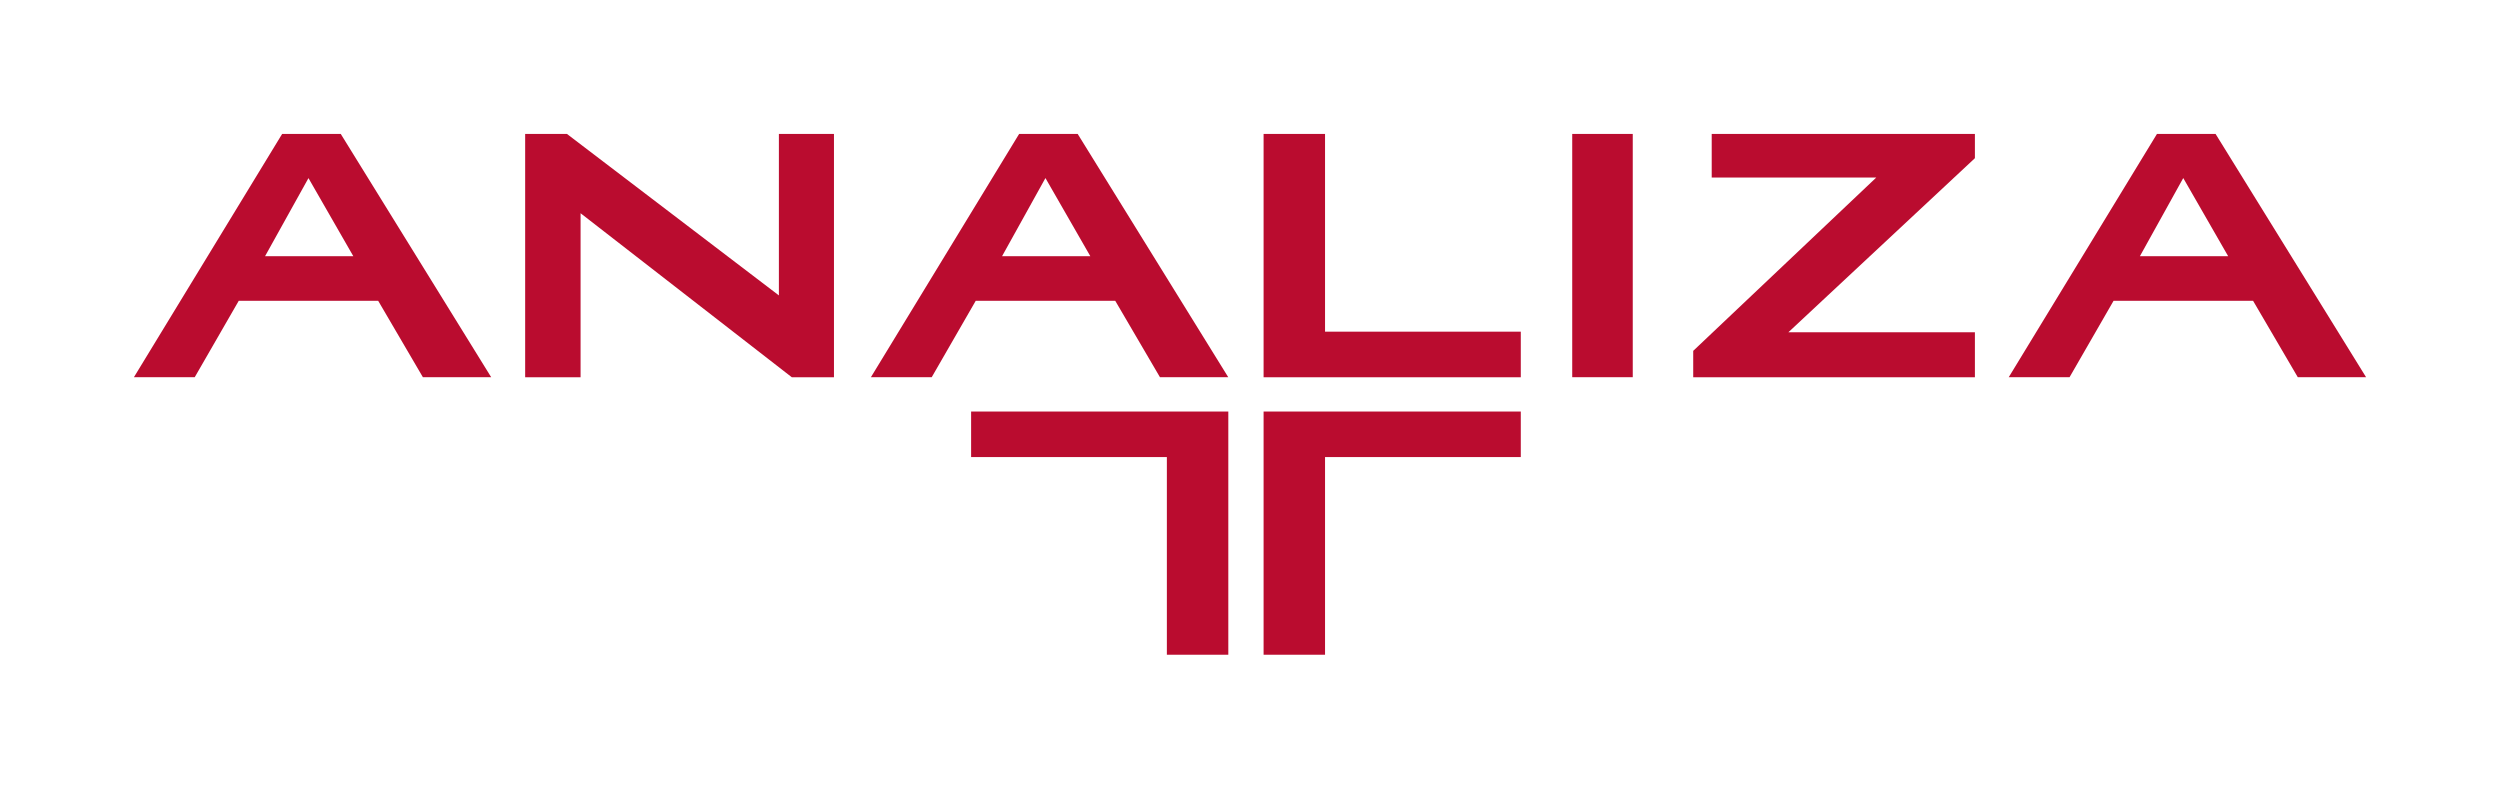 <svg fill="none" xmlns="http://www.w3.org/2000/svg" viewBox="0 0 126 40">
  <g fill="#BA0C2F">
    <path d="M39.256 6.75v8.139L28.574 6.75h-2.106v12.264h2.793v-8.267l10.647 8.267h2.124V6.75h-2.776ZM63.685 6.75v12.264h12.963V16.716h-9.866V6.75h-3.097ZM48.944 20.74v2.297h9.866V33h3.097V20.74H48.944ZM63.685 20.74V33h3.097v-9.963h9.866V20.74H63.685ZM82.291 6.75h-3.051v12.26h3.051V6.75ZM86.27 6.75v2.196h8.296l-9.228 8.737v1.33h14.197v-2.266h-9.402l9.402-8.775V6.75h-13.266ZM15.545 8.974l2.263 3.94h-4.45l2.19-3.94h-.004ZM14.22 6.75 6.75 19.01h3.065l2.218-3.85h7.027l2.253 3.85h3.442L17.174 6.75H14.22ZM52.69 8.974l2.263 3.94h-4.45l2.187-3.94ZM51.364 6.75l-7.47 12.26h3.065l2.218-3.85h7.031l2.253 3.85h3.442L54.315 6.75h-2.95ZM110.036 8.974l2.264 3.94h-4.45l2.186-3.94ZM108.711 6.75l-7.47 12.26h3.065l2.218-3.85h7.031l2.253 3.85h3.442l-7.585-12.26h-2.954Z"/>
  </g>
</svg>
